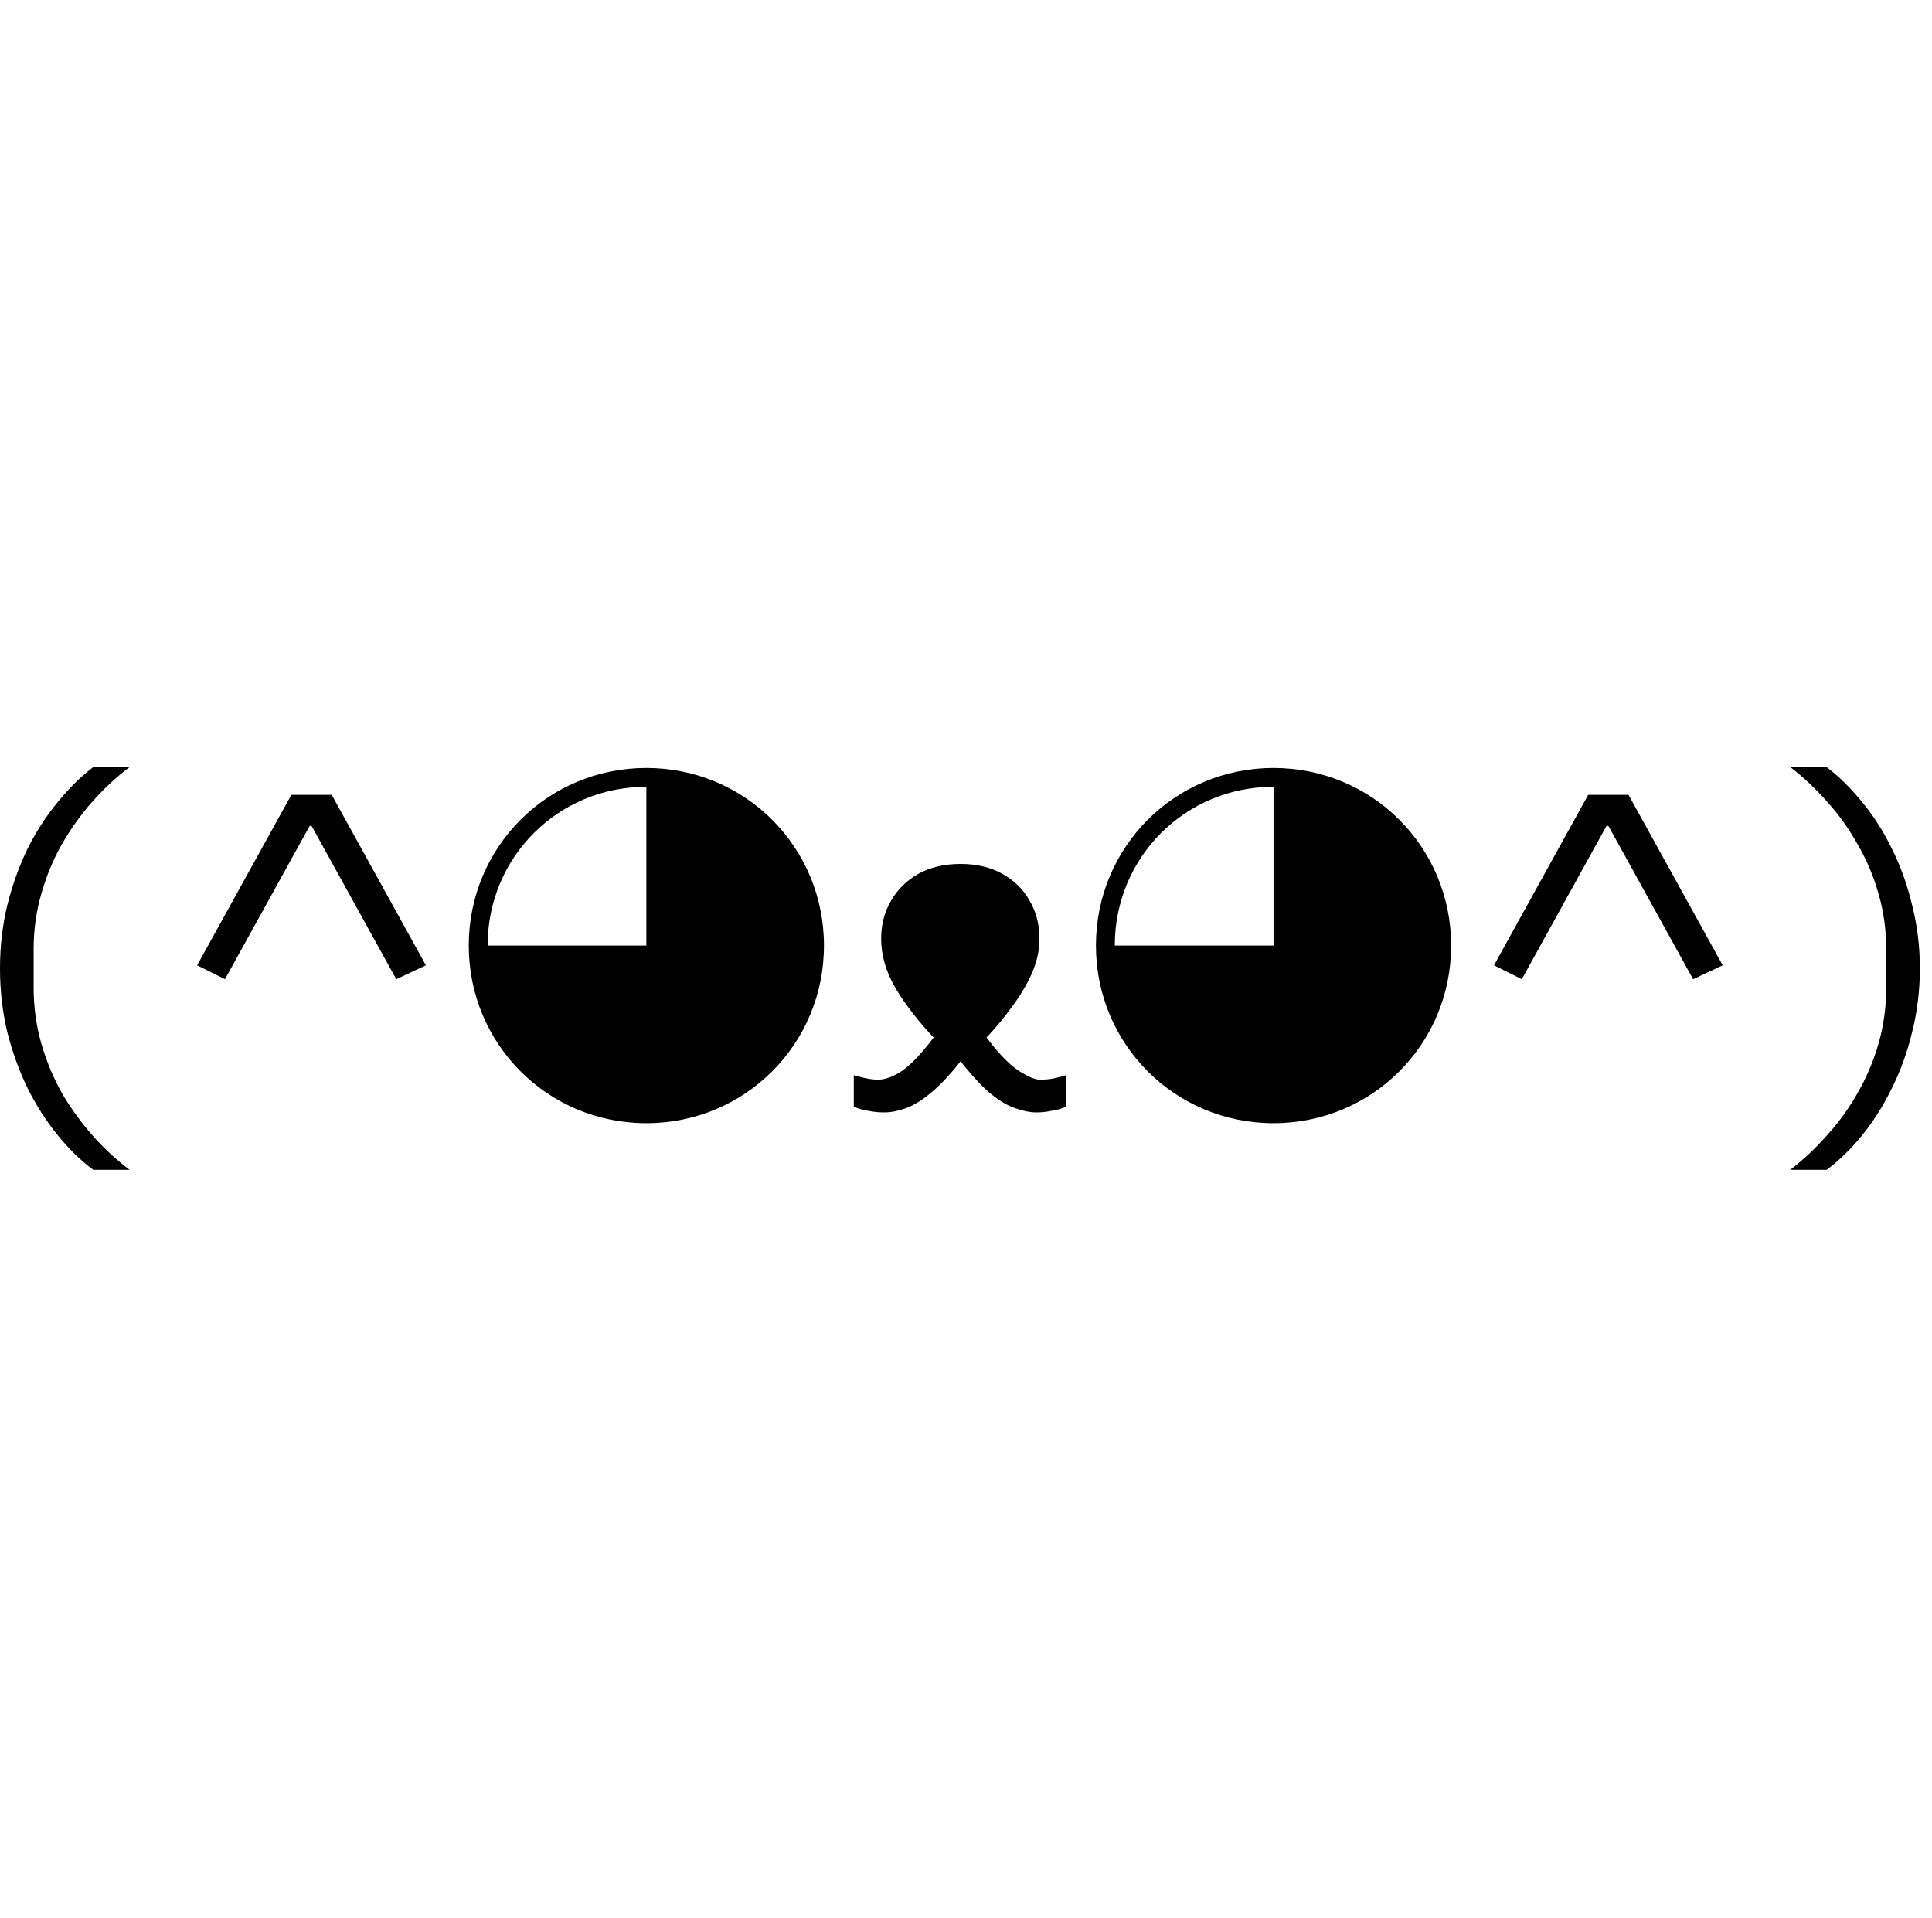 <svg width="136" height="135" viewBox="0 0 136 135" fill="none" xmlns="http://www.w3.org/2000/svg">
<path d="M0 68.175C0 66.639 0.168 65.165 0.505 63.755C0.863 62.324 1.336 60.998 1.926 59.777C2.536 58.557 3.241 57.462 4.041 56.494C4.841 55.505 5.683 54.673 6.567 54H9.124C8.198 54.694 7.324 55.505 6.503 56.431C5.704 57.336 4.988 58.336 4.357 59.43C3.746 60.504 3.262 61.672 2.904 62.934C2.547 64.176 2.368 65.471 2.368 66.817V69.532C2.368 70.879 2.547 72.184 2.904 73.447C3.262 74.689 3.746 75.857 4.357 76.951C4.988 78.025 5.704 79.014 6.503 79.919C7.324 80.845 8.198 81.656 9.124 82.35H6.567C5.683 81.698 4.841 80.877 4.041 79.888C3.241 78.898 2.536 77.793 1.926 76.573C1.336 75.352 0.863 74.037 0.505 72.626C0.168 71.195 0 69.711 0 68.175Z" fill="black"/>
<path d="M27.896 68.933L21.929 58.136H21.803L15.836 68.933L13.879 67.954L20.508 55.957H23.35L29.979 67.954L27.896 68.933Z" fill="black"/>
<path d="M45.499 79.067C52.445 79.067 58.001 73.51 58.001 66.565C58.001 59.62 52.445 54.063 45.499 54.063C38.554 54.063 32.998 59.62 32.998 66.565C32.998 73.51 38.554 79.067 45.499 79.067ZM34.324 66.565C34.324 60.346 39.28 55.389 45.499 55.389V66.565H34.324Z" fill="black"/>
<path d="M69.447 73.037C70.268 74.131 71.005 74.899 71.657 75.341C72.331 75.783 72.846 76.004 73.204 76.004C73.583 76.004 73.92 75.973 74.214 75.91C74.509 75.847 74.782 75.773 75.035 75.689V77.899C74.804 78.025 74.488 78.12 74.088 78.183C73.709 78.267 73.33 78.309 72.951 78.309C72.51 78.309 72.025 78.214 71.499 78.025C70.973 77.856 70.394 77.52 69.763 77.015C69.132 76.489 68.416 75.72 67.616 74.71C66.858 75.678 66.153 76.425 65.501 76.951C64.87 77.478 64.28 77.835 63.733 78.025C63.207 78.214 62.702 78.309 62.218 78.309C61.839 78.309 61.449 78.267 61.05 78.183C60.671 78.12 60.355 78.025 60.102 77.899V75.689C60.229 75.731 60.471 75.794 60.828 75.878C61.186 75.962 61.513 76.004 61.807 76.004C62.312 76.004 62.881 75.794 63.512 75.373C64.143 74.931 64.88 74.152 65.722 73.037C64.627 71.879 63.733 70.722 63.038 69.564C62.365 68.406 62.028 67.249 62.028 66.091C62.028 65.081 62.26 64.187 62.723 63.408C63.186 62.608 63.828 61.977 64.648 61.514C65.49 61.051 66.48 60.819 67.616 60.819C68.753 60.819 69.731 61.051 70.552 61.514C71.394 61.977 72.036 62.608 72.478 63.408C72.941 64.187 73.172 65.081 73.172 66.091C73.172 66.891 72.994 67.701 72.636 68.522C72.278 69.322 71.815 70.101 71.247 70.859C70.7 71.616 70.1 72.342 69.447 73.037Z" fill="black"/>
<path d="M89.648 79.067C96.594 79.067 102.15 73.51 102.15 66.565C102.15 59.62 96.594 54.063 89.648 54.063C82.703 54.063 77.147 59.62 77.147 66.565C77.147 73.51 82.703 79.067 89.648 79.067ZM78.473 66.565C78.473 60.346 83.429 55.389 89.648 55.389V66.565H78.473Z" fill="black"/>
<path d="M119.184 68.933L113.217 58.136H113.091L107.124 68.933L105.167 67.954L111.797 55.957H114.638L121.268 67.954L119.184 68.933Z" fill="black"/>
<path d="M135.146 68.175C135.146 69.711 134.967 71.195 134.609 72.626C134.273 74.037 133.799 75.352 133.189 76.573C132.6 77.793 131.905 78.898 131.105 79.888C130.305 80.877 129.464 81.698 128.58 82.35H126.022C126.927 81.656 127.79 80.845 128.611 79.919C129.432 79.014 130.148 78.025 130.758 76.951C131.389 75.857 131.884 74.689 132.242 73.447C132.6 72.184 132.778 70.879 132.778 69.532V66.817C132.778 65.471 132.6 64.176 132.242 62.934C131.884 61.672 131.389 60.504 130.758 59.43C130.148 58.336 129.432 57.336 128.611 56.431C127.79 55.505 126.927 54.694 126.022 54H128.58C129.464 54.673 130.305 55.505 131.105 56.494C131.905 57.462 132.6 58.557 133.189 59.777C133.799 60.998 134.273 62.324 134.609 63.755C134.967 65.165 135.146 66.639 135.146 68.175Z" fill="black"/>
</svg>
